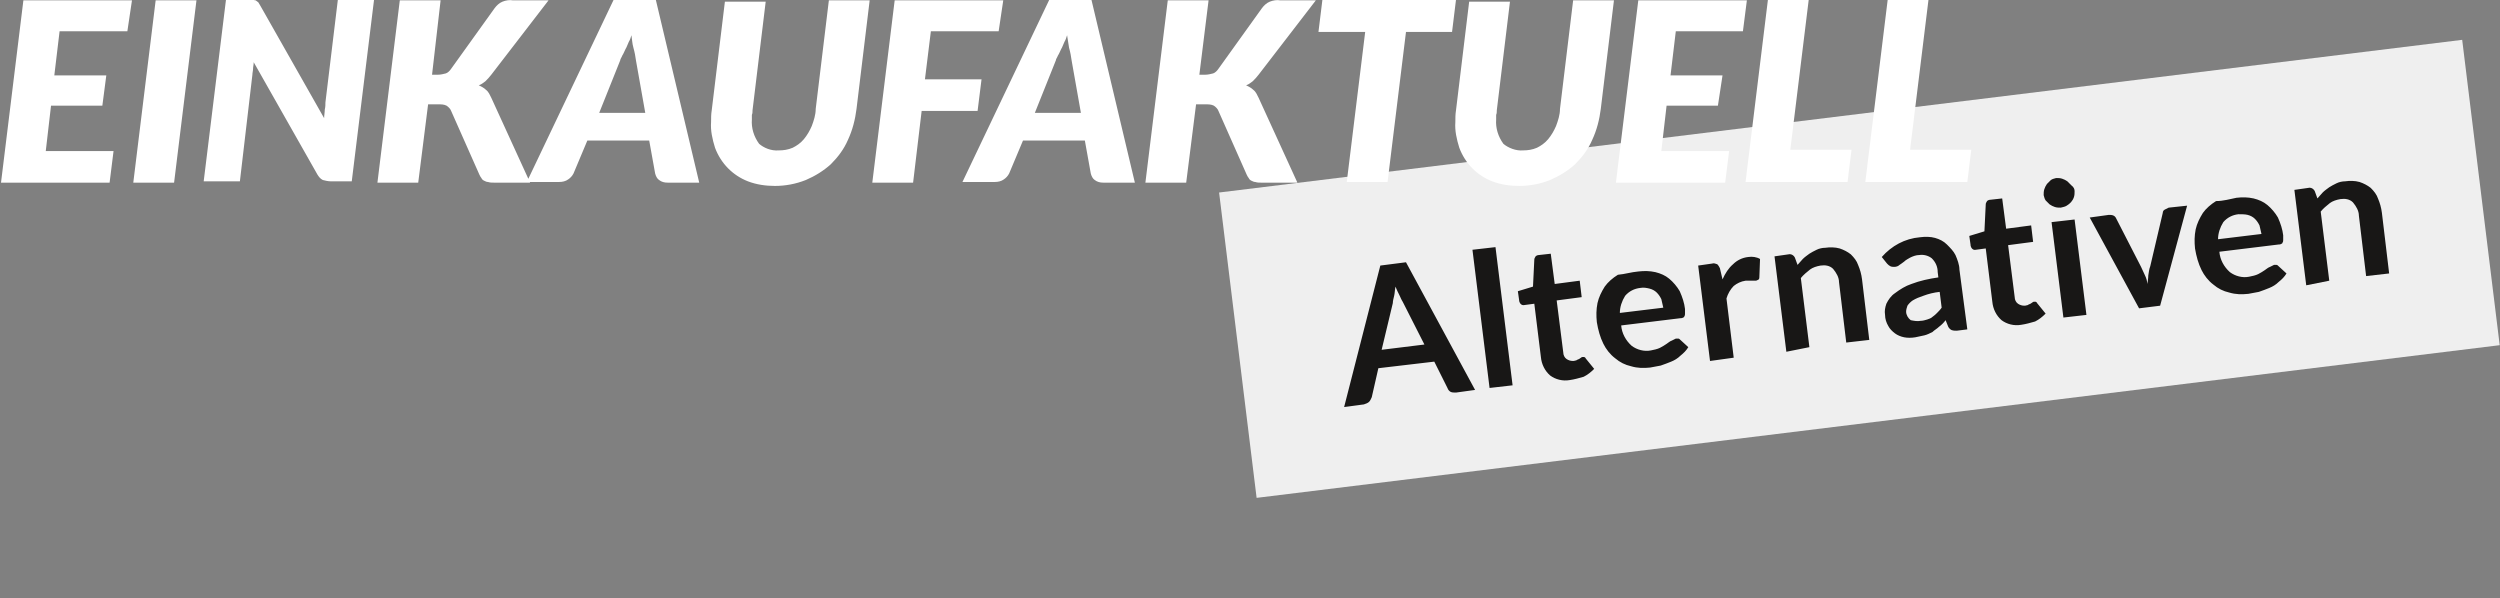 <?xml version="1.0" encoding="UTF-8"?>
<svg xmlns="http://www.w3.org/2000/svg" xmlns:xlink="http://www.w3.org/1999/xlink" version="1.1" id="Ebene_1" x="0px" y="0px" viewBox="0 0 379.9 90.9" style="enable-background:new 0 0 379.9 90.9;" xml:space="preserve">
<rect x="0" y="0" width="379.9" height="90.9" fill="#808080" stroke="none"/>
<style type="text/css">
	.st0{fill:#efefef;}
	.st1{fill:#181716;}
	.st2{fill:#FFFFFF;}
</style>
<g id="logo_einkaufaktuell" transform="translate(-205.946 -26.946)">
	<path id="Pfad_4597" class="st0" d="M391.2,56.2L580.1,33l5.7,46.4l-188.9,23.2L391.2,56.2z"></path>
	<path id="Pfad_4598" class="st1" d="M430.1,86.2l-2.9,0.4c-0.3,0-0.6,0-0.8-0.1c-0.2-0.1-0.4-0.3-0.5-0.6l-2-4l-8.5,1l-1,4.4   c-0.1,0.2-0.2,0.5-0.4,0.7c-0.2,0.2-0.5,0.3-0.8,0.4l-3,0.4l5.5-21.5l3.9-0.5L430.1,86.2z M415.9,80.1l6.5-0.8l-3.3-6.5   c-0.2-0.3-0.3-0.6-0.5-1s-0.4-0.8-0.6-1.3c-0.1,0.5-0.1,1-0.2,1.4s-0.2,0.8-0.2,1.1L415.9,80.1z M433.2,64.5l2.6,21l-3.5,0.4   l-2.6-21L433.2,64.5z M444.5,84.7c-1.1,0.2-2.2-0.1-3-0.7c-0.8-0.7-1.3-1.7-1.4-2.8l-1-8.1l-1.5,0.2c-0.4,0.1-0.7-0.2-0.8-0.6v-0.1   l-0.2-1.4l2.3-0.7l0.2-4.1c0-0.2,0.1-0.3,0.2-0.5c0.1-0.1,0.3-0.2,0.5-0.2l1.8-0.2l0.6,4.6l3.8-0.5l0.3,2.5l-3.8,0.5l1,7.9   c0,0.4,0.2,0.8,0.5,1s0.6,0.3,1,0.3c0.2,0,0.4-0.1,0.5-0.1c0.1-0.1,0.2-0.1,0.4-0.2c0.1-0.1,0.2-0.1,0.3-0.2   c0.1-0.1,0.2-0.1,0.2-0.1c0.1,0,0.2,0,0.3,0c0.1,0.1,0.2,0.1,0.2,0.2l1.3,1.6c-0.5,0.5-1,0.9-1.6,1.2   C445.9,84.4,445.2,84.6,444.5,84.7z M454.9,68.2c0.9-0.1,1.7-0.1,2.6,0.1c0.8,0.2,1.5,0.5,2.1,1s1.2,1.2,1.6,1.9   c0.4,0.9,0.7,1.8,0.8,2.7c0,0.2,0,0.4,0,0.7c0,0.1,0,0.3-0.1,0.4c0,0.1-0.1,0.2-0.2,0.2c-0.1,0.1-0.3,0.1-0.4,0.1l-9,1.1   c0.1,1.2,0.7,2.3,1.6,3.1c0.8,0.6,1.9,0.9,2.9,0.7c0.5-0.1,1-0.2,1.4-0.4c0.4-0.2,0.7-0.4,1-0.6s0.5-0.4,0.8-0.5   c0.2-0.1,0.4-0.2,0.6-0.3c0.1,0,0.3,0,0.4,0s0.2,0.1,0.3,0.2l1.2,1.1c-0.3,0.5-0.7,0.9-1.2,1.3c-0.4,0.4-0.9,0.7-1.4,0.9   c-0.5,0.2-1,0.4-1.6,0.6c-0.5,0.1-1,0.2-1.6,0.3c-1,0.1-1.9,0.1-2.9-0.2c-0.9-0.2-1.7-0.6-2.4-1.2c-0.8-0.6-1.4-1.4-1.8-2.2   c-0.5-1-0.8-2.1-1-3.3c-0.1-1-0.1-1.9,0.1-2.9c0.2-0.9,0.6-1.7,1.1-2.5c0.5-0.7,1.2-1.3,2-1.8C452.9,68.6,453.8,68.3,454.9,68.2z    M455.2,70.7c-0.9,0.1-1.7,0.5-2.3,1.2c-0.5,0.8-0.8,1.7-0.8,2.6l6.6-0.8c-0.1-0.4-0.2-0.9-0.3-1.3c-0.2-0.4-0.4-0.7-0.7-1   c-0.3-0.3-0.7-0.5-1.1-0.6C456.2,70.7,455.7,70.6,455.2,70.7L455.2,70.7z M465.8,81.8L464,67.3l2.1-0.3c0.3-0.1,0.5,0,0.8,0.1   c0.2,0.2,0.3,0.4,0.4,0.6l0.4,1.7c0.4-0.9,0.9-1.7,1.6-2.3c0.6-0.6,1.4-1,2.3-1.1c0.6-0.1,1.3,0,1.8,0.3l-0.1,2.7   c0,0.1,0,0.3-0.1,0.4s-0.2,0.1-0.4,0.2c-0.2,0-0.4,0-0.6,0c-0.3,0-0.7,0-1,0c-0.7,0.1-1.3,0.4-1.8,0.8c-0.5,0.5-0.9,1.2-1.1,1.9   l1.1,9L465.8,81.8z M477.4,80.4l-1.8-14.5l2.1-0.3c0.4-0.1,0.8,0.1,1,0.5l0.4,1.1c0.3-0.3,0.5-0.6,0.8-0.9s0.6-0.5,1-0.8   c0.3-0.2,0.7-0.4,1.1-0.6s0.9-0.3,1.3-0.3c0.7-0.1,1.5-0.1,2.2,0.1c0.6,0.2,1.2,0.5,1.7,0.9c0.5,0.5,0.9,1,1.1,1.6   c0.3,0.7,0.5,1.4,0.6,2.2l1.1,9.2l-3.5,0.4l-1.1-9.2c0-0.7-0.4-1.4-0.9-2c-0.5-0.5-1.2-0.6-1.9-0.5c-0.6,0.1-1.2,0.3-1.6,0.6   c-0.5,0.4-1,0.8-1.4,1.3l1.3,10.5L477.4,80.4z M504.9,77l-1.6,0.2c-0.3,0-0.5,0-0.8-0.1c-0.2-0.1-0.4-0.3-0.5-0.5l-0.4-1   c-0.3,0.4-0.6,0.7-1,1c-0.3,0.3-0.7,0.5-1,0.8c-0.4,0.2-0.8,0.4-1.2,0.5c-0.5,0.1-0.9,0.2-1.4,0.3c-0.6,0.1-1.2,0.1-1.7,0   s-1-0.3-1.4-0.6c-0.4-0.3-0.8-0.7-1-1.1c-0.3-0.5-0.5-1.1-0.5-1.7c-0.1-0.6,0-1.1,0.2-1.7c0.3-0.6,0.7-1.2,1.3-1.6   c0.8-0.6,1.6-1.1,2.5-1.4c1.3-0.5,2.7-0.8,4.1-1l-0.1-0.8c0-0.8-0.3-1.5-0.9-2.1c-0.5-0.4-1.2-0.6-1.9-0.5c-0.5,0-1,0.2-1.4,0.4   c-0.3,0.2-0.6,0.3-0.9,0.6c-0.3,0.2-0.5,0.4-0.7,0.5c-0.2,0.2-0.5,0.3-0.8,0.3c-0.2,0-0.4,0-0.6-0.1s-0.3-0.2-0.5-0.4l-0.8-1   c1.5-1.7,3.5-2.8,5.8-3c0.8-0.1,1.6-0.1,2.3,0.1c0.7,0.2,1.3,0.5,1.8,1s1,1,1.3,1.6c0.3,0.7,0.6,1.5,0.6,2.2L504.9,77z M497.8,75.7   c0.3,0,0.7-0.1,1-0.2s0.6-0.2,0.8-0.4c0.3-0.2,0.5-0.4,0.7-0.6s0.5-0.5,0.7-0.8l-0.3-2.4c-0.9,0.1-1.7,0.3-2.5,0.6   c-0.6,0.2-1.1,0.4-1.6,0.7c-0.3,0.2-0.6,0.5-0.8,0.8c-0.1,0.3-0.2,0.6-0.2,0.9c0,0.5,0.3,1,0.7,1.3   C496.8,75.7,497.3,75.8,497.8,75.7z M513.1,76.3c-1.1,0.2-2.2-0.1-3-0.7c-0.8-0.7-1.3-1.7-1.4-2.8l-1-8.1l-1.5,0.2   c-0.4,0.1-0.7-0.2-0.8-0.6v-0.1l-0.2-1.4l2.3-0.7l0.2-4.1c0-0.2,0.1-0.3,0.2-0.5c0.1-0.1,0.3-0.2,0.5-0.2l1.8-0.2l0.6,4.6l3.8-0.5   l0.3,2.5l-3.8,0.5l1,7.9c0,0.4,0.2,0.8,0.5,1s0.6,0.3,1,0.3c0.2,0,0.4-0.1,0.5-0.1c0.1-0.1,0.2-0.1,0.4-0.2   c0.1-0.1,0.2-0.1,0.3-0.2s0.2-0.1,0.2-0.1c0.1,0,0.2,0,0.3,0c0.1,0.1,0.2,0.1,0.2,0.2l1.3,1.6c-0.5,0.5-1,0.9-1.6,1.2   C514.5,76,513.8,76.2,513.1,76.3L513.1,76.3z M521.2,60.3l1.8,14.5l-3.5,0.4l-1.8-14.5L521.2,60.3z M521.2,56c0,0.3,0,0.6-0.1,0.9   c-0.2,0.6-0.6,1-1.1,1.3c-0.3,0.2-0.6,0.2-0.9,0.3c-0.3,0-0.6,0-0.9-0.1c-0.3-0.1-0.5-0.2-0.8-0.4c-0.2-0.2-0.4-0.4-0.6-0.6   c-0.2-0.3-0.2-0.5-0.3-0.8c0-0.3,0-0.6,0.1-0.9c0.1-0.3,0.2-0.5,0.4-0.8c0.2-0.2,0.4-0.4,0.6-0.6c0.3-0.2,0.5-0.2,0.8-0.3   c0.3,0,0.6,0,0.9,0.1c0.3,0.1,0.5,0.2,0.8,0.4c0.2,0.2,0.4,0.4,0.6,0.6C521.1,55.4,521.2,55.7,521.2,56z M534.2,73.4l-3.2,0.4   L523.5,60l2.9-0.4c0.2,0,0.5,0,0.7,0.1s0.3,0.2,0.4,0.4l3.8,7.4c0.2,0.4,0.4,0.9,0.6,1.3c0.2,0.4,0.3,0.8,0.4,1.3   c0-0.4,0.1-0.9,0.1-1.3c0.1-0.5,0.1-0.9,0.3-1.4l1.9-8.1c0-0.2,0.1-0.4,0.3-0.5s0.4-0.2,0.6-0.3l2.8-0.3L534.2,73.4z M545.8,57   c0.9-0.1,1.7-0.1,2.6,0.1c0.8,0.2,1.5,0.5,2.1,1s1.2,1.2,1.6,1.9c0.4,0.9,0.7,1.8,0.8,2.7c0,0.2,0,0.4,0,0.7c0,0.1,0,0.3-0.1,0.4   c0,0.1-0.1,0.2-0.2,0.2c-0.1,0.1-0.3,0.1-0.4,0.1l-9,1.1c0.1,1.2,0.7,2.3,1.6,3.1c0.8,0.6,1.9,0.9,2.9,0.7c0.5-0.1,1-0.2,1.4-0.4   c0.4-0.2,0.7-0.4,1-0.6s0.5-0.4,0.8-0.5c0.2-0.1,0.4-0.2,0.6-0.3c0.1,0,0.3,0,0.4,0c0.1,0,0.2,0.1,0.3,0.2l1.2,1.1   c-0.3,0.5-0.7,0.9-1.2,1.3c-0.4,0.4-0.9,0.7-1.4,0.9c-0.5,0.2-1,0.4-1.6,0.6c-0.5,0.1-1,0.2-1.6,0.3c-1,0.1-1.9,0.1-2.9-0.2   c-0.9-0.2-1.7-0.6-2.4-1.2c-0.8-0.6-1.4-1.4-1.8-2.2c-0.5-1-0.8-2.1-1-3.3c-0.1-1-0.1-1.9,0.1-2.9c0.2-0.9,0.6-1.7,1.1-2.5   c0.5-0.7,1.2-1.3,2-1.8C543.8,57.5,544.8,57.2,545.8,57z M546.1,59.5c-0.9,0.1-1.7,0.5-2.3,1.2c-0.5,0.8-0.8,1.7-0.8,2.6l6.6-0.8   c-0.1-0.4-0.2-0.9-0.3-1.3c-0.2-0.4-0.4-0.7-0.7-1s-0.7-0.5-1.1-0.6C547.1,59.5,546.6,59.5,546.1,59.5L546.1,59.5z"></path>
	<path id="Pfad_4596" class="st2" d="M225.3,31.7H215l-0.8,6.7h7.9l-0.6,4.6h-7.8l-0.8,6.9h10.3l-0.6,4.8h-16.5l3.4-27.7H226   L225.3,31.7z M232.4,54.7h-6.2l3.4-27.7h6.2L232.4,54.7z M243.6,26.9c0.2,0,0.5,0,0.7,0s0.3,0.1,0.5,0.1c0.1,0.1,0.3,0.2,0.4,0.3   c0.1,0.2,0.2,0.3,0.3,0.5l9.7,17.1c0-0.4,0.1-0.9,0.1-1.3c0.1-0.4,0.1-0.8,0.1-1.1l1.9-15.7h5.5l-3.4,27.7h-3.2   c-0.4,0-0.8-0.1-1.2-0.2c-0.4-0.2-0.6-0.5-0.8-0.8l-9.7-17.1c0,0.4-0.1,0.7-0.1,1s-0.1,0.6-0.1,0.9l-1.9,16.2h-5.5l3.4-27.7   L243.6,26.9z M271.6,38.3h0.9c0.4,0,0.8-0.1,1.2-0.2c0.3-0.1,0.6-0.4,0.8-0.7l6.6-9.2c0.3-0.4,0.7-0.8,1.2-1s1.1-0.3,1.6-0.2h5.4   l-8.7,11.3c-0.3,0.4-0.6,0.7-0.9,1c-0.3,0.2-0.6,0.5-1,0.6c0.4,0.2,0.8,0.4,1.1,0.7c0.4,0.3,0.6,0.8,0.8,1.2l5.9,12.9H281   c-0.3,0-0.6,0-0.9-0.1c-0.2,0-0.4-0.1-0.6-0.2c-0.2-0.1-0.3-0.2-0.4-0.4c-0.1-0.1-0.2-0.3-0.3-0.5l-4.3-9.7   c-0.1-0.3-0.4-0.6-0.7-0.8c-0.4-0.2-0.8-0.2-1.3-0.2H271l-1.5,11.9h-6.2l3.4-27.7h6.2L271.6,38.3z M312.2,54.7h-4.8   c-0.5,0-0.9-0.1-1.3-0.4c-0.3-0.2-0.5-0.6-0.6-1l-0.9-5h-9.4l-2.1,5c-0.2,0.4-0.5,0.7-0.8,0.9c-0.4,0.3-0.9,0.4-1.4,0.4H286   l13.2-27.7h6.4L312.2,54.7z M297,44.1h7l-1.4-7.9c-0.1-0.7-0.2-1.3-0.4-2s-0.2-1.3-0.3-1.9c-0.1,0.3-0.2,0.7-0.4,1   c-0.2,0.4-0.3,0.8-0.5,1.1c-0.2,0.4-0.3,0.7-0.5,1c-0.1,0.3-0.3,0.5-0.3,0.7L297,44.1z M324.3,49.8c0.7,0,1.4-0.1,2.1-0.4   c0.6-0.3,1.2-0.7,1.7-1.3s0.9-1.3,1.2-2c0.3-0.8,0.6-1.7,0.6-2.6l2-16.5h6.2l-2,16.5c-0.2,1.6-0.6,3.2-1.3,4.7   c-0.6,1.4-1.5,2.6-2.6,3.7c-1.1,1-2.4,1.8-3.8,2.4c-1.5,0.6-3.1,0.9-4.7,0.9c-1.4,0-2.8-0.2-4.1-0.7c-2.3-0.9-4.1-2.7-5-5.1   c-0.4-1.3-0.7-2.6-0.6-3.9c0-0.6,0-1.2,0.1-1.8l2-16.5h6.2l-2,16.5c0,0.2,0,0.5-0.1,0.7c0,0.2,0,0.4,0,0.7   c-0.1,1.3,0.3,2.6,1.1,3.7C322,49.4,323.1,49.9,324.3,49.8L324.3,49.8z M357.7,31.7h-10.3l-0.9,7.3h8.6l-0.6,4.8H346l-1.3,10.9   h-6.2l3.4-27.7h16.5L357.7,31.7z M378.4,54.7h-4.8c-0.5,0-0.9-0.1-1.3-0.4c-0.3-0.2-0.5-0.6-0.6-1l-0.9-5h-9.4l-2.1,5   c-0.2,0.4-0.5,0.7-0.8,0.9c-0.4,0.3-0.9,0.4-1.4,0.4h-4.9l13.2-27.7h6.4L378.4,54.7z M363.2,44.1h7l-1.4-7.9   c-0.1-0.7-0.2-1.3-0.4-2c-0.1-0.7-0.2-1.3-0.3-1.9c-0.1,0.3-0.2,0.7-0.4,1c-0.2,0.4-0.3,0.8-0.5,1.1c-0.2,0.4-0.3,0.7-0.5,1   c-0.1,0.3-0.3,0.5-0.3,0.7L363.2,44.1z M388.2,38.3h0.9c0.4,0,0.8-0.1,1.2-0.2c0.3-0.1,0.6-0.4,0.8-0.7l6.6-9.2   c0.3-0.4,0.7-0.8,1.2-1s1.1-0.3,1.6-0.2h5.4l-8.7,11.3c-0.3,0.4-0.6,0.7-0.9,1c-0.3,0.2-0.6,0.5-1,0.6c0.4,0.2,0.8,0.4,1.1,0.7   c0.4,0.3,0.6,0.8,0.8,1.2l5.9,12.9h-5.5c-0.3,0-0.6,0-0.9-0.1c-0.2,0-0.4-0.1-0.6-0.2c-0.2-0.1-0.3-0.2-0.4-0.4   c-0.1-0.1-0.2-0.3-0.3-0.5l-4.3-9.7c-0.1-0.3-0.4-0.6-0.7-0.8c-0.4-0.2-0.8-0.2-1.3-0.2h-1.4l-1.5,11.9H380l3.4-27.7h6.2   L388.2,38.3z M427.2,26.9l-0.6,4.9h-7l-2.8,22.8h-6.2l2.8-22.8h-7.1l0.6-4.9H427.2z M437.4,49.8c0.7,0,1.4-0.1,2.1-0.4   c0.6-0.3,1.2-0.7,1.7-1.3s0.9-1.3,1.2-2c0.3-0.8,0.6-1.7,0.6-2.6l2-16.5h6.2l-2,16.5c-0.2,1.6-0.6,3.2-1.3,4.7   c-0.6,1.4-1.5,2.6-2.6,3.7c-1.1,1-2.4,1.8-3.8,2.4c-1.5,0.6-3.1,0.9-4.7,0.9c-1.4,0-2.8-0.2-4.1-0.7c-2.3-0.9-4.1-2.7-5-5.1   c-0.4-1.3-0.7-2.6-0.6-3.9c0-0.6,0-1.2,0.1-1.8l2-16.5h6.2l-2,16.5c0,0.2,0,0.5-0.1,0.7c0,0.2,0,0.4,0,0.7   c-0.1,1.3,0.3,2.6,1.1,3.7C435.1,49.4,436.3,49.9,437.4,49.8L437.4,49.8z M470.8,31.7h-10.2l-0.8,6.7h7.9L467,43h-7.8l-0.8,6.9   h10.3l-0.6,4.8h-16.6l3.4-27.7h16.5L470.8,31.7z M478,49.7h9.3l-0.6,4.9h-15.5l3.4-27.7h6.2L478,49.7z M496.2,49.7h9.3l-0.6,4.9   h-15.5l3.4-27.7h6.2L496.2,49.7z"></path>
	<path id="Pfad_4643" class="st1" d="M556.4,70.3l-1.8-14.5l2.1-0.3c0.4-0.1,0.8,0.1,1,0.5l0.4,1.1c0.3-0.3,0.5-0.6,0.8-0.9   c0.3-0.3,0.6-0.5,1-0.8c0.3-0.2,0.7-0.4,1.1-0.6c0.4-0.2,0.9-0.3,1.3-0.3c0.7-0.1,1.5-0.1,2.2,0.1c0.6,0.2,1.2,0.5,1.7,0.9   c0.5,0.5,0.9,1,1.1,1.6c0.3,0.7,0.5,1.4,0.6,2.2l1.1,9.2l-3.5,0.4l-1.1-9.2c0-0.7-0.4-1.4-0.9-2c-0.5-0.5-1.2-0.6-1.9-0.5   c-0.6,0.1-1.2,0.3-1.6,0.6c-0.5,0.4-1,0.8-1.4,1.3l1.3,10.5L556.4,70.3z"></path>
</g>
</svg>
